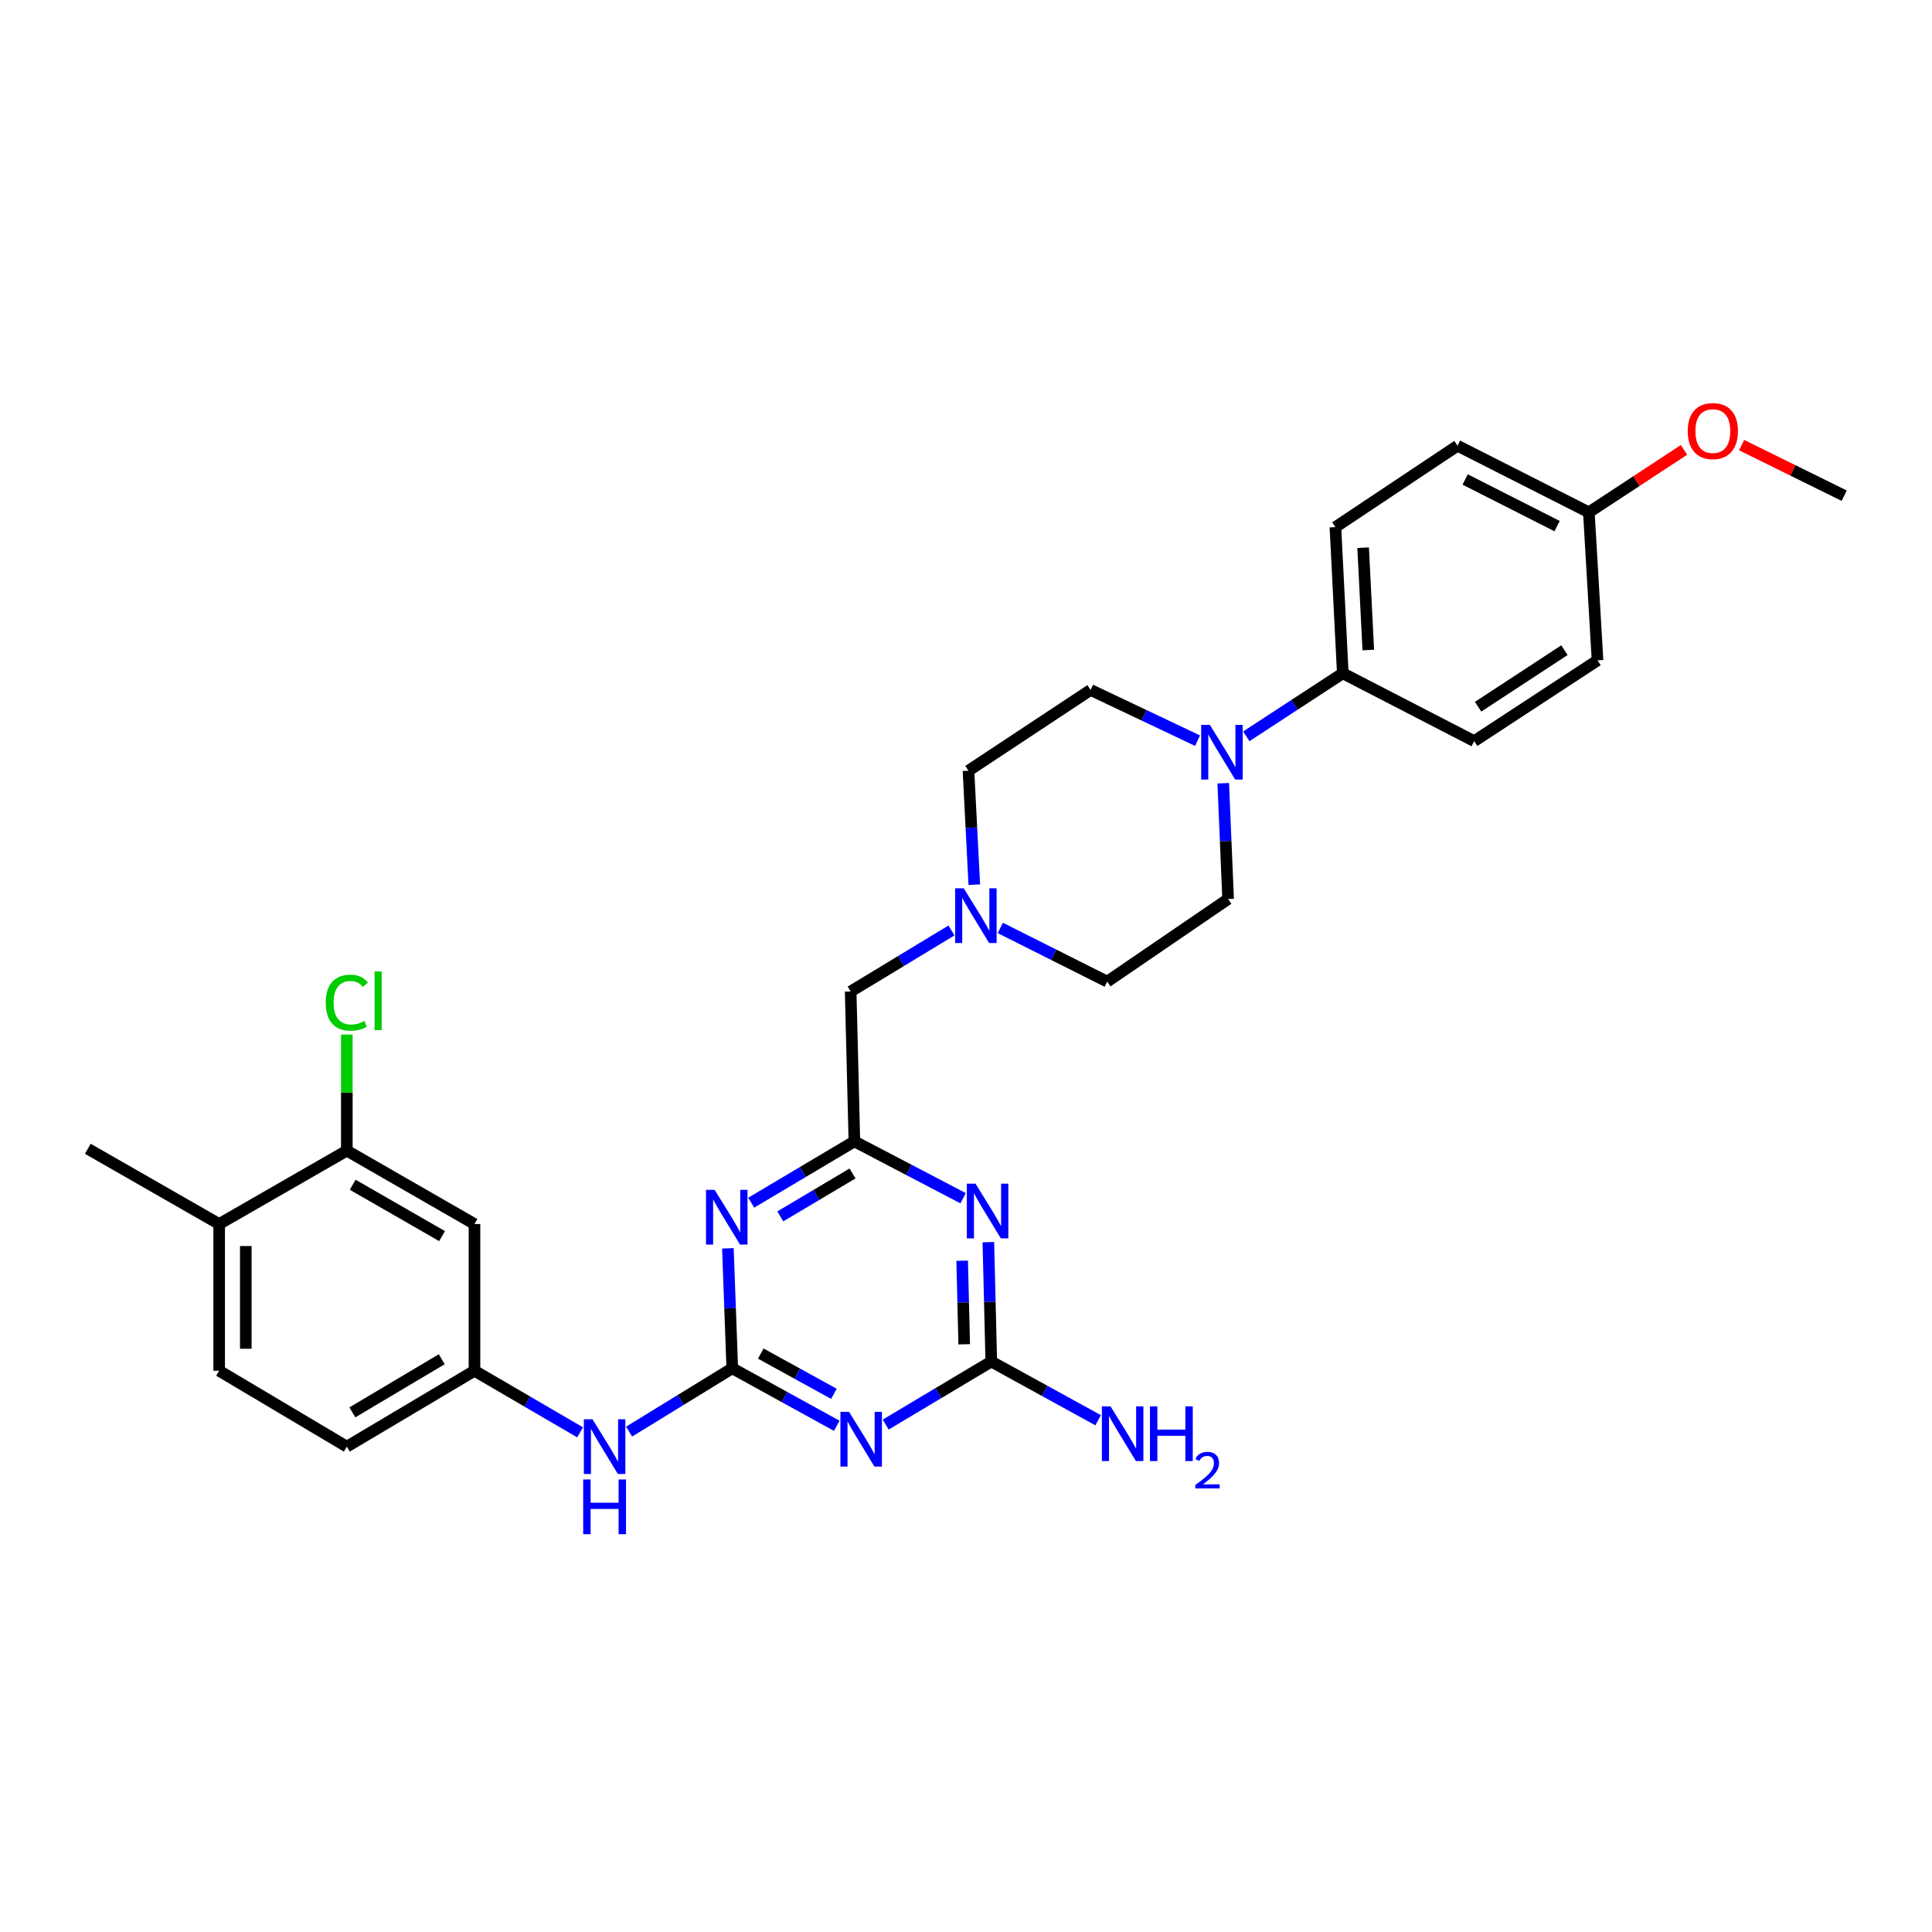 <?xml version='1.0' encoding='iso-8859-1'?>
<svg version='1.1' baseProfile='full'
              xmlns='http://www.w3.org/2000/svg'
                      xmlns:rdkit='http://www.rdkit.org/xml'
                      xmlns:xlink='http://www.w3.org/1999/xlink'
                  xml:space='preserve'
width='1000px' height='1000px' viewBox='0 0 1000 1000'>
<!-- END OF HEADER -->
<rect style='opacity:1.0;fill:#FFFFFF;stroke:none' width='1000' height='1000' x='0' y='0'> </rect>
<path class='bond-0' d='M 379.019,708.225 L 406.056,723.105' style='fill:none;fill-rule:evenodd;stroke:#000000;stroke-width:6px;stroke-linecap:butt;stroke-linejoin:miter;stroke-opacity:1' />
<path class='bond-0' d='M 406.056,723.105 L 433.094,737.985' style='fill:none;fill-rule:evenodd;stroke:#0000FF;stroke-width:6px;stroke-linecap:butt;stroke-linejoin:miter;stroke-opacity:1' />
<path class='bond-0' d='M 393.779,700.608 L 412.705,711.024' style='fill:none;fill-rule:evenodd;stroke:#000000;stroke-width:6px;stroke-linecap:butt;stroke-linejoin:miter;stroke-opacity:1' />
<path class='bond-0' d='M 412.705,711.024 L 431.631,721.44' style='fill:none;fill-rule:evenodd;stroke:#0000FF;stroke-width:6px;stroke-linecap:butt;stroke-linejoin:miter;stroke-opacity:1' />
<path class='bond-1' d='M 379.019,708.225 L 377.887,677.186' style='fill:none;fill-rule:evenodd;stroke:#000000;stroke-width:6px;stroke-linecap:butt;stroke-linejoin:miter;stroke-opacity:1' />
<path class='bond-1' d='M 377.887,677.186 L 376.756,646.146' style='fill:none;fill-rule:evenodd;stroke:#0000FF;stroke-width:6px;stroke-linecap:butt;stroke-linejoin:miter;stroke-opacity:1' />
<path class='bond-7' d='M 379.019,708.225 L 352.32,724.613' style='fill:none;fill-rule:evenodd;stroke:#000000;stroke-width:6px;stroke-linecap:butt;stroke-linejoin:miter;stroke-opacity:1' />
<path class='bond-7' d='M 352.32,724.613 L 325.622,741' style='fill:none;fill-rule:evenodd;stroke:#0000FF;stroke-width:6px;stroke-linecap:butt;stroke-linejoin:miter;stroke-opacity:1' />
<path class='bond-3' d='M 458.439,737.36 L 485.762,721.046' style='fill:none;fill-rule:evenodd;stroke:#0000FF;stroke-width:6px;stroke-linecap:butt;stroke-linejoin:miter;stroke-opacity:1' />
<path class='bond-3' d='M 485.762,721.046 L 513.085,704.732' style='fill:none;fill-rule:evenodd;stroke:#000000;stroke-width:6px;stroke-linecap:butt;stroke-linejoin:miter;stroke-opacity:1' />
<path class='bond-4' d='M 388.83,622.505 L 415.53,606.636' style='fill:none;fill-rule:evenodd;stroke:#0000FF;stroke-width:6px;stroke-linecap:butt;stroke-linejoin:miter;stroke-opacity:1' />
<path class='bond-4' d='M 415.53,606.636 L 442.229,590.768' style='fill:none;fill-rule:evenodd;stroke:#000000;stroke-width:6px;stroke-linecap:butt;stroke-linejoin:miter;stroke-opacity:1' />
<path class='bond-4' d='M 403.885,629.598 L 422.575,618.49' style='fill:none;fill-rule:evenodd;stroke:#0000FF;stroke-width:6px;stroke-linecap:butt;stroke-linejoin:miter;stroke-opacity:1' />
<path class='bond-4' d='M 422.575,618.49 L 441.264,607.382' style='fill:none;fill-rule:evenodd;stroke:#000000;stroke-width:6px;stroke-linecap:butt;stroke-linejoin:miter;stroke-opacity:1' />
<path class='bond-2' d='M 498.492,620.2 L 470.36,605.484' style='fill:none;fill-rule:evenodd;stroke:#0000FF;stroke-width:6px;stroke-linecap:butt;stroke-linejoin:miter;stroke-opacity:1' />
<path class='bond-2' d='M 470.36,605.484 L 442.229,590.768' style='fill:none;fill-rule:evenodd;stroke:#000000;stroke-width:6px;stroke-linecap:butt;stroke-linejoin:miter;stroke-opacity:1' />
<path class='bond-30' d='M 511.572,642.943 L 512.328,673.837' style='fill:none;fill-rule:evenodd;stroke:#0000FF;stroke-width:6px;stroke-linecap:butt;stroke-linejoin:miter;stroke-opacity:1' />
<path class='bond-30' d='M 512.328,673.837 L 513.085,704.732' style='fill:none;fill-rule:evenodd;stroke:#000000;stroke-width:6px;stroke-linecap:butt;stroke-linejoin:miter;stroke-opacity:1' />
<path class='bond-30' d='M 498.013,652.549 L 498.543,674.175' style='fill:none;fill-rule:evenodd;stroke:#0000FF;stroke-width:6px;stroke-linecap:butt;stroke-linejoin:miter;stroke-opacity:1' />
<path class='bond-30' d='M 498.543,674.175 L 499.072,695.801' style='fill:none;fill-rule:evenodd;stroke:#000000;stroke-width:6px;stroke-linecap:butt;stroke-linejoin:miter;stroke-opacity:1' />
<path class='bond-16' d='M 513.085,704.732 L 540.741,719.923' style='fill:none;fill-rule:evenodd;stroke:#000000;stroke-width:6px;stroke-linecap:butt;stroke-linejoin:miter;stroke-opacity:1' />
<path class='bond-16' d='M 540.741,719.923 L 568.396,735.114' style='fill:none;fill-rule:evenodd;stroke:#0000FF;stroke-width:6px;stroke-linecap:butt;stroke-linejoin:miter;stroke-opacity:1' />
<path class='bond-12' d='M 442.229,590.768 L 440.298,513.201' style='fill:none;fill-rule:evenodd;stroke:#000000;stroke-width:6px;stroke-linecap:butt;stroke-linejoin:miter;stroke-opacity:1' />
<path class='bond-5' d='M 619.852,383.363 L 592.171,370.24' style='fill:none;fill-rule:evenodd;stroke:#0000FF;stroke-width:6px;stroke-linecap:butt;stroke-linejoin:miter;stroke-opacity:1' />
<path class='bond-5' d='M 592.171,370.24 L 564.49,357.117' style='fill:none;fill-rule:evenodd;stroke:#000000;stroke-width:6px;stroke-linecap:butt;stroke-linejoin:miter;stroke-opacity:1' />
<path class='bond-10' d='M 645.08,381.114 L 670.052,364.806' style='fill:none;fill-rule:evenodd;stroke:#0000FF;stroke-width:6px;stroke-linecap:butt;stroke-linejoin:miter;stroke-opacity:1' />
<path class='bond-10' d='M 670.052,364.806 L 695.024,348.499' style='fill:none;fill-rule:evenodd;stroke:#000000;stroke-width:6px;stroke-linecap:butt;stroke-linejoin:miter;stroke-opacity:1' />
<path class='bond-32' d='M 633.148,405.408 L 634.408,435.368' style='fill:none;fill-rule:evenodd;stroke:#0000FF;stroke-width:6px;stroke-linecap:butt;stroke-linejoin:miter;stroke-opacity:1' />
<path class='bond-32' d='M 634.408,435.368 L 635.667,465.328' style='fill:none;fill-rule:evenodd;stroke:#000000;stroke-width:6px;stroke-linecap:butt;stroke-linejoin:miter;stroke-opacity:1' />
<path class='bond-6' d='M 492.476,481.605 L 466.387,497.403' style='fill:none;fill-rule:evenodd;stroke:#0000FF;stroke-width:6px;stroke-linecap:butt;stroke-linejoin:miter;stroke-opacity:1' />
<path class='bond-6' d='M 466.387,497.403 L 440.298,513.201' style='fill:none;fill-rule:evenodd;stroke:#000000;stroke-width:6px;stroke-linecap:butt;stroke-linejoin:miter;stroke-opacity:1' />
<path class='bond-20' d='M 517.752,480.301 L 545.422,494.192' style='fill:none;fill-rule:evenodd;stroke:#0000FF;stroke-width:6px;stroke-linecap:butt;stroke-linejoin:miter;stroke-opacity:1' />
<path class='bond-20' d='M 545.422,494.192 L 573.093,508.083' style='fill:none;fill-rule:evenodd;stroke:#000000;stroke-width:6px;stroke-linecap:butt;stroke-linejoin:miter;stroke-opacity:1' />
<path class='bond-21' d='M 504.291,457.916 L 502.785,428.419' style='fill:none;fill-rule:evenodd;stroke:#0000FF;stroke-width:6px;stroke-linecap:butt;stroke-linejoin:miter;stroke-opacity:1' />
<path class='bond-21' d='M 502.785,428.419 L 501.279,398.923' style='fill:none;fill-rule:evenodd;stroke:#000000;stroke-width:6px;stroke-linecap:butt;stroke-linejoin:miter;stroke-opacity:1' />
<path class='bond-11' d='M 300.254,741.382 L 272.925,725.443' style='fill:none;fill-rule:evenodd;stroke:#0000FF;stroke-width:6px;stroke-linecap:butt;stroke-linejoin:miter;stroke-opacity:1' />
<path class='bond-11' d='M 272.925,725.443 L 245.596,709.504' style='fill:none;fill-rule:evenodd;stroke:#000000;stroke-width:6px;stroke-linecap:butt;stroke-linejoin:miter;stroke-opacity:1' />
<path class='bond-8' d='M 179.521,595.571 L 245.596,633.554' style='fill:none;fill-rule:evenodd;stroke:#000000;stroke-width:6px;stroke-linecap:butt;stroke-linejoin:miter;stroke-opacity:1' />
<path class='bond-8' d='M 182.56,613.224 L 228.812,639.812' style='fill:none;fill-rule:evenodd;stroke:#000000;stroke-width:6px;stroke-linecap:butt;stroke-linejoin:miter;stroke-opacity:1' />
<path class='bond-22' d='M 179.521,595.571 L 179.521,565.527' style='fill:none;fill-rule:evenodd;stroke:#000000;stroke-width:6px;stroke-linecap:butt;stroke-linejoin:miter;stroke-opacity:1' />
<path class='bond-22' d='M 179.521,565.527 L 179.521,535.483' style='fill:none;fill-rule:evenodd;stroke:#00CC00;stroke-width:6px;stroke-linecap:butt;stroke-linejoin:miter;stroke-opacity:1' />
<path class='bond-31' d='M 179.521,595.571 L 113.438,633.554' style='fill:none;fill-rule:evenodd;stroke:#000000;stroke-width:6px;stroke-linecap:butt;stroke-linejoin:miter;stroke-opacity:1' />
<path class='bond-9' d='M 245.596,633.554 L 245.596,709.504' style='fill:none;fill-rule:evenodd;stroke:#000000;stroke-width:6px;stroke-linecap:butt;stroke-linejoin:miter;stroke-opacity:1' />
<path class='bond-17' d='M 695.024,348.499 L 691.209,272.832' style='fill:none;fill-rule:evenodd;stroke:#000000;stroke-width:6px;stroke-linecap:butt;stroke-linejoin:miter;stroke-opacity:1' />
<path class='bond-17' d='M 708.224,336.454 L 705.553,283.488' style='fill:none;fill-rule:evenodd;stroke:#000000;stroke-width:6px;stroke-linecap:butt;stroke-linejoin:miter;stroke-opacity:1' />
<path class='bond-18' d='M 695.024,348.499 L 763.038,383.609' style='fill:none;fill-rule:evenodd;stroke:#000000;stroke-width:6px;stroke-linecap:butt;stroke-linejoin:miter;stroke-opacity:1' />
<path class='bond-23' d='M 245.596,709.504 L 179.521,748.782' style='fill:none;fill-rule:evenodd;stroke:#000000;stroke-width:6px;stroke-linecap:butt;stroke-linejoin:miter;stroke-opacity:1' />
<path class='bond-23' d='M 228.639,703.542 L 182.386,731.037' style='fill:none;fill-rule:evenodd;stroke:#000000;stroke-width:6px;stroke-linecap:butt;stroke-linejoin:miter;stroke-opacity:1' />
<path class='bond-13' d='M 635.667,465.328 L 573.093,508.083' style='fill:none;fill-rule:evenodd;stroke:#000000;stroke-width:6px;stroke-linecap:butt;stroke-linejoin:miter;stroke-opacity:1' />
<path class='bond-14' d='M 564.49,357.117 L 501.279,398.923' style='fill:none;fill-rule:evenodd;stroke:#000000;stroke-width:6px;stroke-linecap:butt;stroke-linejoin:miter;stroke-opacity:1' />
<path class='bond-15' d='M 113.438,633.554 L 113.438,709.504' style='fill:none;fill-rule:evenodd;stroke:#000000;stroke-width:6px;stroke-linecap:butt;stroke-linejoin:miter;stroke-opacity:1' />
<path class='bond-15' d='M 127.227,644.947 L 127.227,698.112' style='fill:none;fill-rule:evenodd;stroke:#000000;stroke-width:6px;stroke-linecap:butt;stroke-linejoin:miter;stroke-opacity:1' />
<path class='bond-28' d='M 113.438,633.554 L 45.455,594.606' style='fill:none;fill-rule:evenodd;stroke:#000000;stroke-width:6px;stroke-linecap:butt;stroke-linejoin:miter;stroke-opacity:1' />
<path class='bond-25' d='M 691.209,272.832 L 754.404,230.712' style='fill:none;fill-rule:evenodd;stroke:#000000;stroke-width:6px;stroke-linecap:butt;stroke-linejoin:miter;stroke-opacity:1' />
<path class='bond-26' d='M 763.038,383.609 L 826.876,341.795' style='fill:none;fill-rule:evenodd;stroke:#000000;stroke-width:6px;stroke-linecap:butt;stroke-linejoin:miter;stroke-opacity:1' />
<path class='bond-26' d='M 765.058,365.801 L 809.745,336.532' style='fill:none;fill-rule:evenodd;stroke:#000000;stroke-width:6px;stroke-linecap:butt;stroke-linejoin:miter;stroke-opacity:1' />
<path class='bond-19' d='M 113.438,709.504 L 179.521,748.782' style='fill:none;fill-rule:evenodd;stroke:#000000;stroke-width:6px;stroke-linecap:butt;stroke-linejoin:miter;stroke-opacity:1' />
<path class='bond-24' d='M 822.387,265.186 L 826.876,341.795' style='fill:none;fill-rule:evenodd;stroke:#000000;stroke-width:6px;stroke-linecap:butt;stroke-linejoin:miter;stroke-opacity:1' />
<path class='bond-27' d='M 822.387,265.186 L 847.015,249.014' style='fill:none;fill-rule:evenodd;stroke:#000000;stroke-width:6px;stroke-linecap:butt;stroke-linejoin:miter;stroke-opacity:1' />
<path class='bond-27' d='M 847.015,249.014 L 871.643,232.841' style='fill:none;fill-rule:evenodd;stroke:#FF0000;stroke-width:6px;stroke-linecap:butt;stroke-linejoin:miter;stroke-opacity:1' />
<path class='bond-33' d='M 822.387,265.186 L 754.404,230.712' style='fill:none;fill-rule:evenodd;stroke:#000000;stroke-width:6px;stroke-linecap:butt;stroke-linejoin:miter;stroke-opacity:1' />
<path class='bond-33' d='M 805.953,272.314 L 758.365,248.182' style='fill:none;fill-rule:evenodd;stroke:#000000;stroke-width:6px;stroke-linecap:butt;stroke-linejoin:miter;stroke-opacity:1' />
<path class='bond-29' d='M 901.457,230.389 L 928.001,243.478' style='fill:none;fill-rule:evenodd;stroke:#FF0000;stroke-width:6px;stroke-linecap:butt;stroke-linejoin:miter;stroke-opacity:1' />
<path class='bond-29' d='M 928.001,243.478 L 954.545,256.568' style='fill:none;fill-rule:evenodd;stroke:#000000;stroke-width:6px;stroke-linecap:butt;stroke-linejoin:miter;stroke-opacity:1' />
<path  class='atom-1' d='M 439.478 730.784
L 448.758 745.784
Q 449.678 747.264, 451.158 749.944
Q 452.638 752.624, 452.718 752.784
L 452.718 730.784
L 456.478 730.784
L 456.478 759.104
L 452.598 759.104
L 442.638 742.704
Q 441.478 740.784, 440.238 738.584
Q 439.038 736.384, 438.678 735.704
L 438.678 759.104
L 434.998 759.104
L 434.998 730.784
L 439.478 730.784
' fill='#0000FF'/>
<path  class='atom-2' d='M 369.909 615.87
L 379.189 630.87
Q 380.109 632.35, 381.589 635.03
Q 383.069 637.71, 383.149 637.87
L 383.149 615.87
L 386.909 615.87
L 386.909 644.19
L 383.029 644.19
L 373.069 627.79
Q 371.909 625.87, 370.669 623.67
Q 369.469 621.47, 369.109 620.79
L 369.109 644.19
L 365.429 644.19
L 365.429 615.87
L 369.909 615.87
' fill='#0000FF'/>
<path  class='atom-3' d='M 504.917 612.675
L 514.197 627.675
Q 515.117 629.155, 516.597 631.835
Q 518.077 634.515, 518.157 634.675
L 518.157 612.675
L 521.917 612.675
L 521.917 640.995
L 518.037 640.995
L 508.077 624.595
Q 506.917 622.675, 505.677 620.475
Q 504.477 618.275, 504.117 617.595
L 504.117 640.995
L 500.437 640.995
L 500.437 612.675
L 504.917 612.675
' fill='#0000FF'/>
<path  class='atom-6' d='M 626.213 375.187
L 635.493 390.187
Q 636.413 391.667, 637.893 394.347
Q 639.373 397.027, 639.453 397.187
L 639.453 375.187
L 643.213 375.187
L 643.213 403.507
L 639.333 403.507
L 629.373 387.107
Q 628.213 385.187, 626.973 382.987
Q 625.773 380.787, 625.413 380.107
L 625.413 403.507
L 621.733 403.507
L 621.733 375.187
L 626.213 375.187
' fill='#0000FF'/>
<path  class='atom-7' d='M 498.85 459.794
L 508.13 474.794
Q 509.05 476.274, 510.53 478.954
Q 512.01 481.634, 512.09 481.794
L 512.09 459.794
L 515.85 459.794
L 515.85 488.114
L 511.97 488.114
L 502.01 471.714
Q 500.85 469.794, 499.61 467.594
Q 498.41 465.394, 498.05 464.714
L 498.05 488.114
L 494.37 488.114
L 494.37 459.794
L 498.85 459.794
' fill='#0000FF'/>
<path  class='atom-8' d='M 306.683 734.622
L 315.963 749.622
Q 316.883 751.102, 318.363 753.782
Q 319.843 756.462, 319.923 756.622
L 319.923 734.622
L 323.683 734.622
L 323.683 762.942
L 319.803 762.942
L 309.843 746.542
Q 308.683 744.622, 307.443 742.422
Q 306.243 740.222, 305.883 739.542
L 305.883 762.942
L 302.203 762.942
L 302.203 734.622
L 306.683 734.622
' fill='#0000FF'/>
<path  class='atom-8' d='M 301.863 765.774
L 305.703 765.774
L 305.703 777.814
L 320.183 777.814
L 320.183 765.774
L 324.023 765.774
L 324.023 794.094
L 320.183 794.094
L 320.183 781.014
L 305.703 781.014
L 305.703 794.094
L 301.863 794.094
L 301.863 765.774
' fill='#0000FF'/>
<path  class='atom-17' d='M 574.816 727.919
L 584.096 742.919
Q 585.016 744.399, 586.496 747.079
Q 587.976 749.759, 588.056 749.919
L 588.056 727.919
L 591.816 727.919
L 591.816 756.239
L 587.936 756.239
L 577.976 739.839
Q 576.816 737.919, 575.576 735.719
Q 574.376 733.519, 574.016 732.839
L 574.016 756.239
L 570.336 756.239
L 570.336 727.919
L 574.816 727.919
' fill='#0000FF'/>
<path  class='atom-17' d='M 595.216 727.919
L 599.056 727.919
L 599.056 739.959
L 613.536 739.959
L 613.536 727.919
L 617.376 727.919
L 617.376 756.239
L 613.536 756.239
L 613.536 743.159
L 599.056 743.159
L 599.056 756.239
L 595.216 756.239
L 595.216 727.919
' fill='#0000FF'/>
<path  class='atom-17' d='M 618.748 755.245
Q 619.435 753.476, 621.072 752.499
Q 622.708 751.496, 624.979 751.496
Q 627.804 751.496, 629.388 753.027
Q 630.972 754.559, 630.972 757.278
Q 630.972 760.05, 628.912 762.637
Q 626.88 765.224, 622.656 768.287
L 631.288 768.287
L 631.288 770.399
L 618.696 770.399
L 618.696 768.63
Q 622.18 766.148, 624.24 764.3
Q 626.325 762.452, 627.328 760.789
Q 628.332 759.126, 628.332 757.41
Q 628.332 755.615, 627.434 754.611
Q 626.536 753.608, 624.979 753.608
Q 623.474 753.608, 622.471 754.215
Q 621.468 754.823, 620.755 756.169
L 618.748 755.245
' fill='#0000FF'/>
<path  class='atom-23' d='M 168.601 518.984
Q 168.601 511.944, 171.881 508.264
Q 175.201 504.544, 181.481 504.544
Q 187.321 504.544, 190.441 508.664
L 187.801 510.824
Q 185.521 507.824, 181.481 507.824
Q 177.201 507.824, 174.921 510.704
Q 172.681 513.544, 172.681 518.984
Q 172.681 524.584, 175.001 527.464
Q 177.361 530.344, 181.921 530.344
Q 185.041 530.344, 188.681 528.464
L 189.801 531.464
Q 188.321 532.424, 186.081 532.984
Q 183.841 533.544, 181.361 533.544
Q 175.201 533.544, 171.881 529.784
Q 168.601 526.024, 168.601 518.984
' fill='#00CC00'/>
<path  class='atom-23' d='M 193.881 502.824
L 197.561 502.824
L 197.561 533.184
L 193.881 533.184
L 193.881 502.824
' fill='#00CC00'/>
<path  class='atom-28' d='M 873.562 223.124
Q 873.562 216.324, 876.922 212.524
Q 880.282 208.724, 886.562 208.724
Q 892.842 208.724, 896.202 212.524
Q 899.562 216.324, 899.562 223.124
Q 899.562 230.004, 896.162 233.924
Q 892.762 237.804, 886.562 237.804
Q 880.322 237.804, 876.922 233.924
Q 873.562 230.044, 873.562 223.124
M 886.562 234.604
Q 890.882 234.604, 893.202 231.724
Q 895.562 228.804, 895.562 223.124
Q 895.562 217.564, 893.202 214.764
Q 890.882 211.924, 886.562 211.924
Q 882.242 211.924, 879.882 214.724
Q 877.562 217.524, 877.562 223.124
Q 877.562 228.844, 879.882 231.724
Q 882.242 234.604, 886.562 234.604
' fill='#FF0000'/>
</svg>
